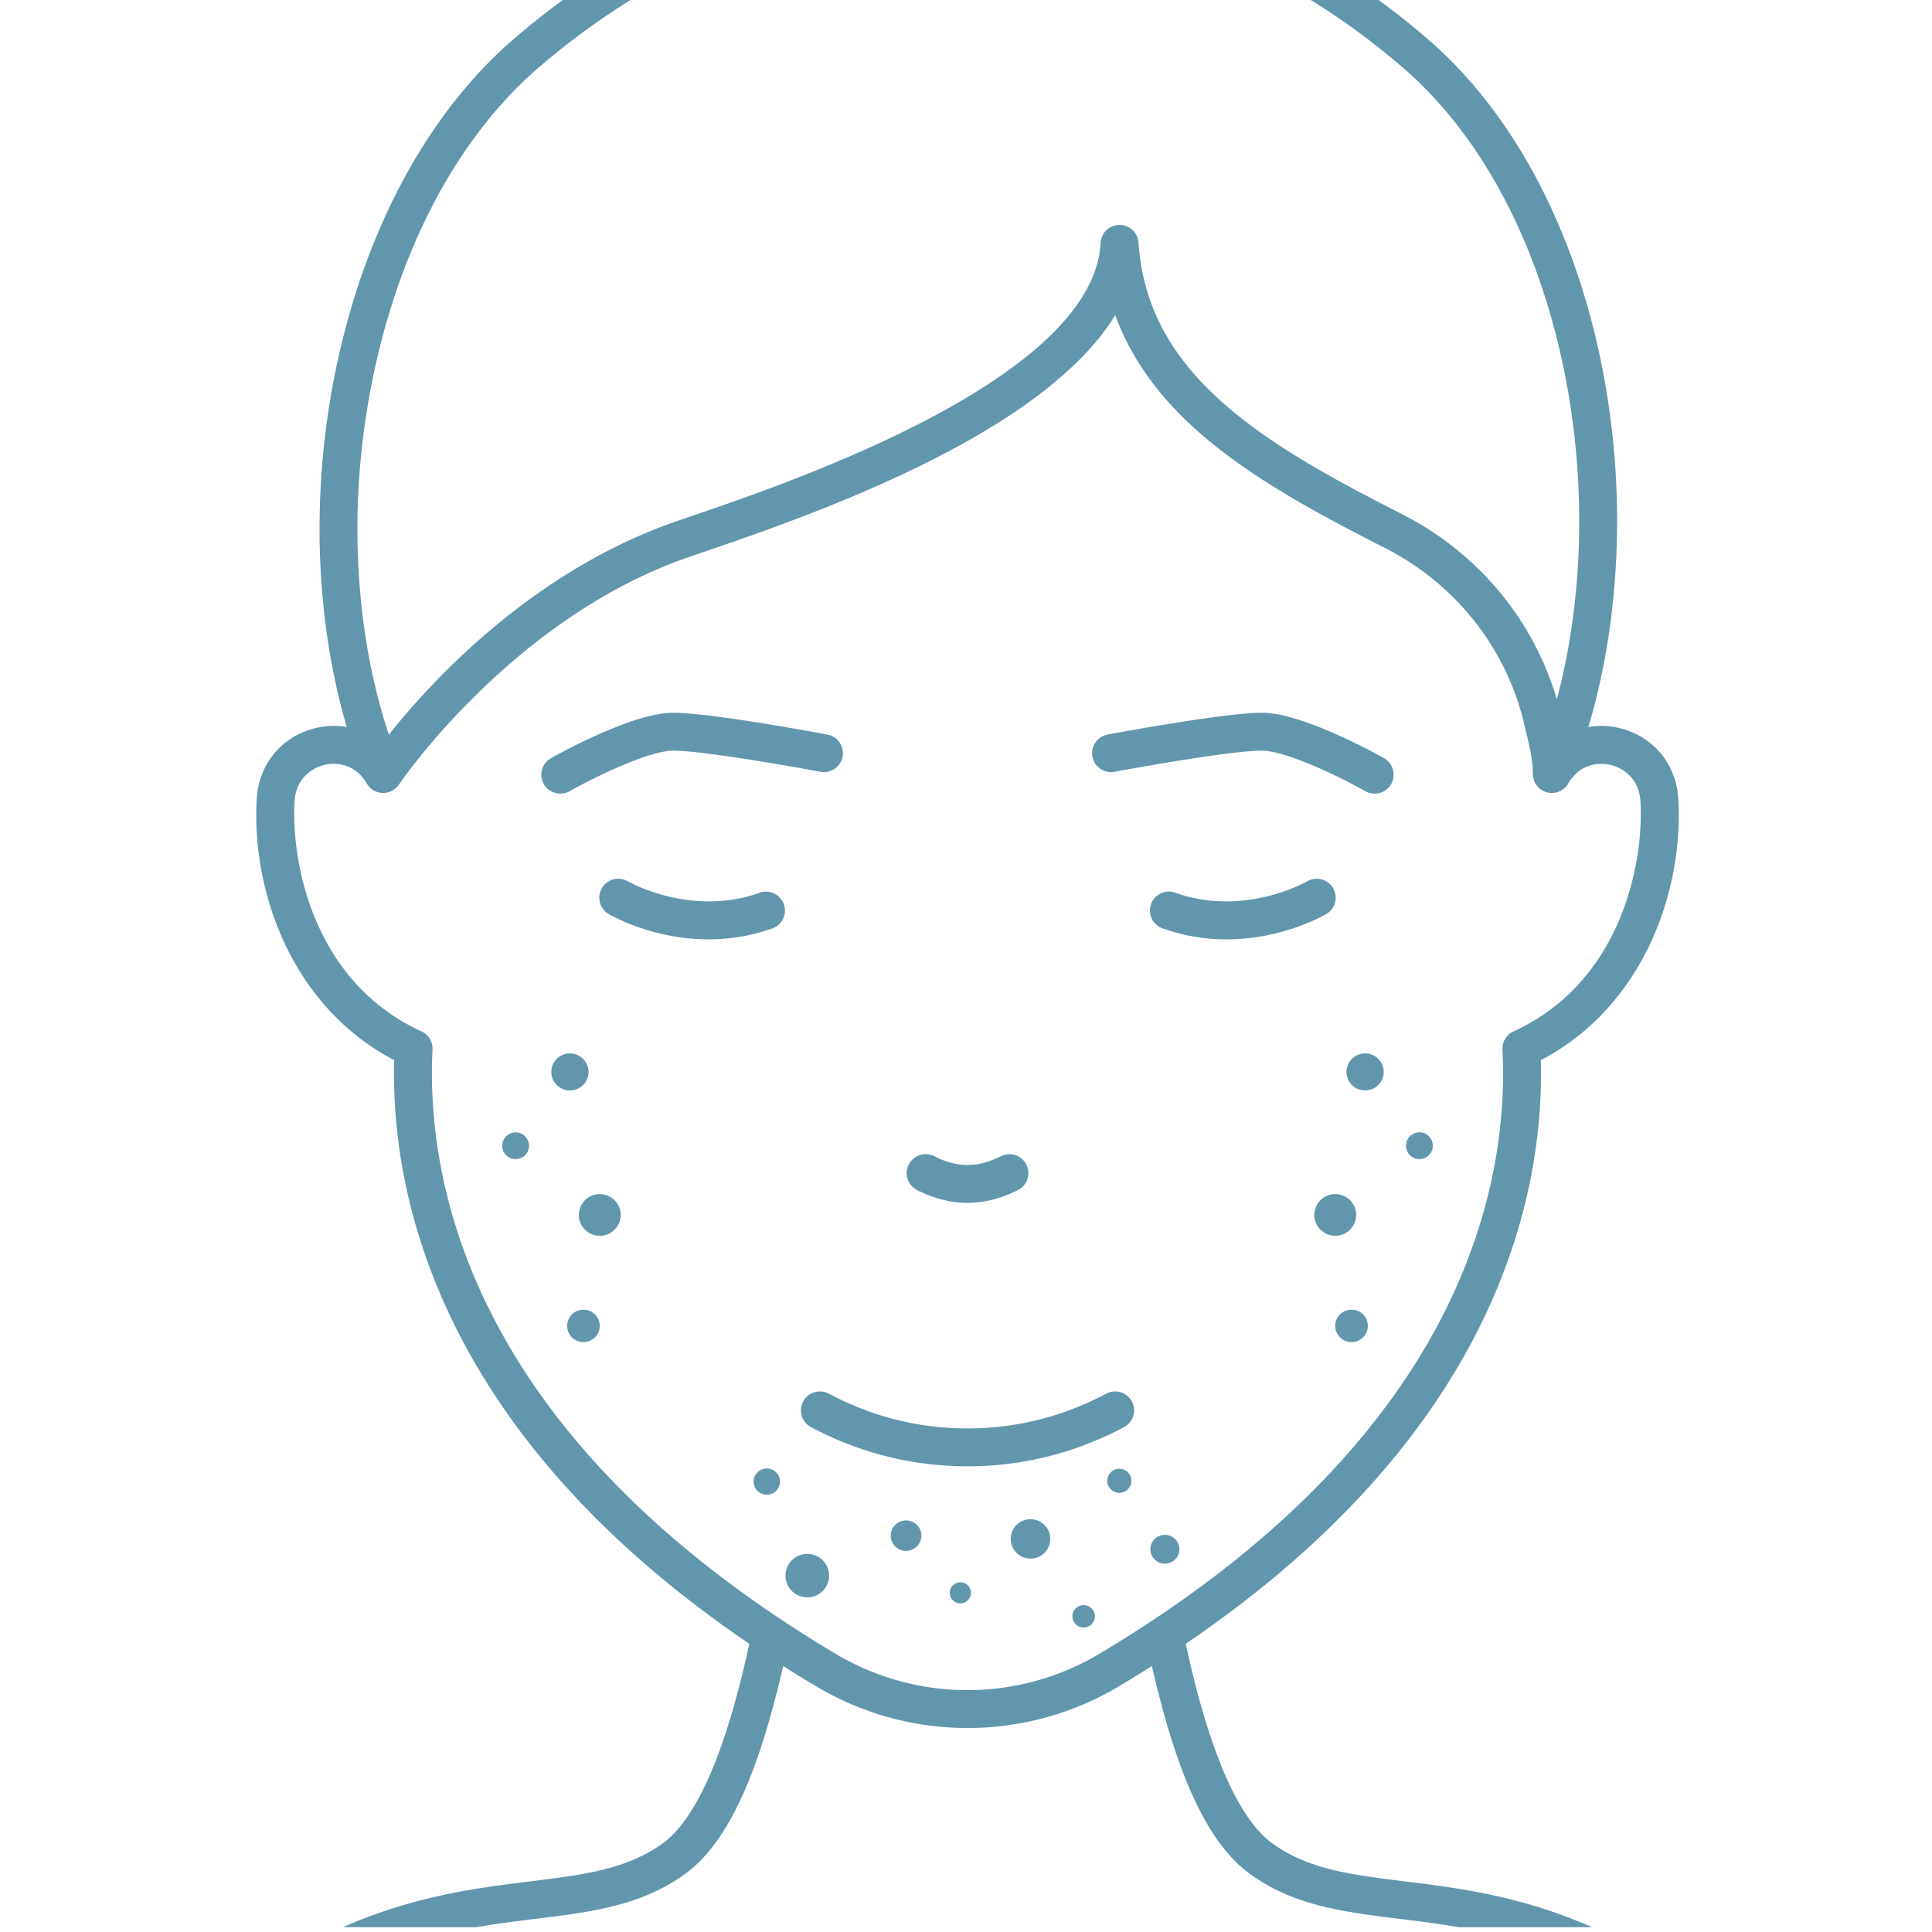 <svg xmlns="http://www.w3.org/2000/svg" width="270" height="270" viewBox="0 0 202.5 202.5"><defs><clipPath id="a"><path d="M26.86 0h149.097v202H26.859Zm0 0"></path></clipPath></defs><path fill="#6196ad" d="M108.008 159.238c-1.145 0-2.07.922-2.07 2.063 0 1.14.925 2.062 2.07 2.062a2.066 2.066 0 0 0 2.074-2.062c0-1.14-.926-2.063-2.074-2.063M117.324 153.95c-.699 0-1.265.562-1.265 1.257 0 .695.566 1.258 1.265 1.258a1.26 1.26 0 0 0 1.262-1.258 1.26 1.26 0 0 0-1.262-1.258M62.863 125.16c-1.21 0-2.191.977-2.191 2.184 0 1.203.98 2.183 2.191 2.183 1.211 0 2.196-.98 2.196-2.183a2.19 2.19 0 0 0-2.196-2.184M61.684 112.355a1.943 1.943 0 0 0-1.95-1.94c-1.078 0-1.949.866-1.949 1.94 0 1.07.871 1.938 1.95 1.938 1.078 0 1.949-.867 1.949-1.938M54.047 118.691c-.777 0-1.406.63-1.406 1.399 0 .773.629 1.398 1.406 1.398a1.4 1.4 0 0 0 1.402-1.398c0-.77-.629-1.399-1.402-1.399M61.156 137.273c-.945 0-1.707.762-1.707 1.7 0 .937.762 1.699 1.707 1.699.942 0 1.707-.762 1.707-1.7 0-.937-.765-1.699-1.707-1.699M142.148 127.344a2.19 2.19 0 0 0-2.195-2.184 2.19 2.19 0 0 0-2.195 2.184c0 1.203.984 2.183 2.195 2.183 1.211 0 2.195-.98 2.195-2.183M143.082 110.414c-1.074 0-1.95.867-1.95 1.941 0 1.07.876 1.938 1.95 1.938 1.078 0 1.95-.867 1.95-1.938a1.943 1.943 0 0 0-1.95-1.94M148.77 121.488c.777 0 1.406-.625 1.406-1.398a1.404 1.404 0 0 0-2.809 0 1.4 1.4 0 0 0 1.403 1.398M141.66 137.273c-.941 0-1.707.762-1.707 1.7 0 .937.766 1.699 1.707 1.699.945 0 1.707-.762 1.707-1.7 0-.937-.762-1.699-1.707-1.699M80.098 153.945c-.54.102-.98.54-1.082 1.078-.184.97.656 1.801 1.629 1.614.539-.102.98-.54 1.082-1.078a1.38 1.38 0 0 0-1.63-1.614M121.8 160.902a1.507 1.507 0 1 0 .602 2.953c.59-.109 1.07-.59 1.184-1.18a1.512 1.512 0 0 0-1.785-1.773M84.613 162.871a2.28 2.28 0 0 0-2.285 2.274 2.281 2.281 0 0 0 2.285 2.277 2.281 2.281 0 0 0 2.285-2.277 2.28 2.28 0 0 0-2.285-2.274M100.66 165.848c-.613 0-1.11.492-1.11 1.101 0 .61.497 1.102 1.11 1.102.613 0 1.11-.492 1.11-1.102 0-.61-.497-1.101-1.11-1.101M94.969 159.363c-.887 0-1.606.715-1.606 1.598a1.6 1.6 0 0 0 1.606 1.594 1.6 1.6 0 0 0 1.605-1.594c0-.883-.719-1.598-1.605-1.598M113.578 168.242c-.652 0-1.18.524-1.18 1.172 0 .649.528 1.172 1.18 1.172.649 0 1.18-.524 1.18-1.172 0-.648-.531-1.172-1.18-1.172M79.617 93.574c-7.199 2.567-13.71-1.14-13.805-1.195a1.988 1.988 0 0 0-2.718.695c-.559.942-.25 2.16.695 2.719.242.144 4.586 2.664 10.48 2.664 2.075 0 4.34-.312 6.684-1.148a1.98 1.98 0 0 0 1.203-2.536 1.985 1.985 0 0 0-2.539-1.199M139.723 93.082a1.99 1.99 0 0 0-2.72-.703c-.062.039-6.585 3.77-13.804 1.195a1.983 1.983 0 1 0-1.336 3.734 19.805 19.805 0 0 0 6.684 1.149c5.894 0 10.238-2.52 10.48-2.664a1.98 1.98 0 0 0 .696-2.711M96.11 124.723c3.437 1.757 6.98 1.851 10.597 0 .977-.5 1.36-1.696.86-2.672-.5-.973-1.7-1.36-2.676-.86-2.36 1.211-4.575 1.227-6.965 0a1.991 1.991 0 0 0-2.676.86c-.5.976-.117 2.172.86 2.672M115.95 146.074c-4.552 2.418-9.442 3.645-14.54 3.645-5.101 0-9.992-1.227-14.543-3.645a1.987 1.987 0 0 0-2.687.82 1.982 1.982 0 0 0 .82 2.684c5.129 2.727 10.652 4.11 16.41 4.11 5.758 0 11.278-1.383 16.406-4.11a1.982 1.982 0 0 0 .82-2.683 1.987 1.987 0 0 0-2.687-.82M59.707 82.93c2.91-1.645 8.43-4.254 10.844-4.254 2.992 0 12.164 1.605 15.441 2.219a1.983 1.983 0 1 0 .738-3.898c-.496-.095-12.203-2.29-16.18-2.29-4.241 0-11.937 4.277-12.8 4.766a1.982 1.982 0 0 0 .98 3.71c.329 0 .665-.081.977-.253M116.824 80.895c3.281-.614 12.45-2.22 15.446-2.22 2.41 0 7.93 2.61 10.843 4.255.309.172.645.254.973.254a1.984 1.984 0 0 0 .98-3.711c-.863-.489-8.558-4.766-12.796-4.766-3.98 0-15.688 2.195-16.184 2.29a1.983 1.983 0 1 0 .738 3.898"></path><g clip-path="url(#a)"><path fill="#6196ad" d="M115.242 173.332a26.984 26.984 0 0 1-27.668.004c-38.375-22.887-42.933-49.5-42.238-63.328a1.98 1.98 0 0 0-1.16-1.903C32.886 102.934 30.5 90.508 30.875 83.98c.133-2.289 1.703-3.464 3.129-3.808 1.406-.332 3.312.004 4.441 1.95 0 .003.004.01.008.01.04.071.082.13.129.192.012.02.027.035.043.055.04.05.082.098.129.14a.11.11 0 0 0 .035.04 1.873 1.873 0 0 0 .438.316 1.708 1.708 0 0 0 .222.102c.074.03.156.058.235.074.011.008.027.008.043.011.07.016.136.028.21.036.008 0 .016.004.028.004h.02c.167.015.34.011.507-.02h.028c.164-.031.332-.082.488-.156.008-.004.012-.008.015-.008a2.35 2.35 0 0 0 .137-.074c.02-.008.04-.024.059-.04a.21.21 0 0 0 .05-.027c.06-.039.118-.082.172-.129.008-.007.016-.011.024-.02.062-.054.125-.112.18-.175.007-.008.015-.02.02-.023.05-.055.089-.114.136-.176l.015-.024c.114-.164 11.329-16.683 29.137-23.394.688-.258 1.746-.621 3.09-1.078 5.832-2 16.691-5.711 26.285-10.934 8.098-4.41 13.637-9.027 16.567-13.793 1.593 4.375 4.386 8.336 8.437 11.977 5.527 4.972 12.824 8.863 19.816 12.418 7.438 3.781 12.77 10.55 14.637 18.574.063.293.137.59.203.879.364 1.5.676 2.797.676 4.25 0 .023.004.043.004.066 0 .032 0 .059.004.09 0 .04.008.078.012.117.004.02.007.04.007.063.024.12.055.238.098.351.004.012.008.024.016.036.015.043.03.09.05.128l.036.067c.015.027.03.062.05.09.016.027.028.05.047.074.016.027.032.05.051.074.02.028.04.05.055.078.02.02.039.043.058.067.02.023.04.047.063.066.02.024.043.047.066.07.02.016.043.04.063.055.047.04.09.078.14.113.004.004.008.004.012.008.047.035.098.067.149.094.003.004.007.008.011.008.012.011.024.015.035.02.04.019.079.042.118.062.027.008.046.02.066.027.035.016.07.031.105.043.028.008.055.02.083.027l.09.024c.03.008.062.02.093.023a.05.05 0 0 0 .024.004.229.229 0 0 0 .05.008c.04.008.078.016.118.02.027.003.054.003.082.003.035.004.07.008.105.008h.027c.012 0 .024-.004.032-.004.078 0 .156-.004.23-.015.016-.004.031-.004.047-.004.082-.016.164-.031.246-.055.02-.008.04-.015.059-.02.074-.023.144-.054.214-.085.012-.004.016-.008.028-.012.078-.035.156-.082.226-.129.016-.008.028-.02.043-.027a2.39 2.39 0 0 0 .196-.153c.004 0 .007-.007.011-.011.067-.055.125-.121.184-.188.016-.015.023-.031.039-.047.047-.058.09-.12.129-.183.008-.016.02-.028.027-.04 0-.007.004-.011.008-.019 1.129-1.945 3.035-2.281 4.438-1.95 1.43.345 3 1.52 3.132 3.81.375 6.527-2.011 18.953-13.304 24.124a1.983 1.983 0 0 0-1.157 1.903c.7 13.828-3.863 40.441-42.238 63.324ZM38.86 40.711c2.711-14.219 8.942-26.145 17.543-33.582 6.594-5.7 13.895-10.094 21.7-13.05 7.609-2.888 15.539-4.352 23.57-4.36h.074c8.004 0 15.91 1.449 23.496 4.304 7.813 2.942 15.121 7.317 21.727 13.004l.12.102c8.548 7.394 14.657 19.312 17.204 33.562 1.977 11.07 1.55 22.579-1.113 32.602-2.477-8.371-8.305-15.375-16.227-19.402-6.758-3.438-13.793-7.184-18.96-11.832-5.47-4.918-8.223-10.207-8.665-16.637a1.982 1.982 0 0 0-1.98-1.848h-.016a1.982 1.982 0 0 0-1.969 1.875c-.77 14.238-32.261 25.012-42.61 28.555-1.374.465-2.46.84-3.202 1.121-14.422 5.434-24.531 16.516-28.793 21.879-3.582-10.77-4.29-23.777-1.899-36.293Zm62.696-68.004c15.566 0 28.226 8.402 28.226 18.73v.137a77.337 77.337 0 0 0-3.136-1.265c-8.04-3.024-16.415-4.559-24.899-4.559h-.082c-8.508.008-16.91 1.563-24.969 4.617-1.132.43-2.25.89-3.36 1.375-.003-.101-.01-.203-.01-.305 0-10.328 12.663-18.73 28.23-18.73Zm65.18 229.227c-7.462-3.246-13.872-4.043-19.528-4.743-5.61-.699-10.039-1.25-13.805-3.949-5.043-3.605-7.87-15.238-9.125-20.949 32.688-22.211 37.586-47.086 37.223-61.176 10.703-5.597 14.965-17.629 14.41-27.363-.21-3.676-2.637-6.598-6.176-7.442a8.11 8.11 0 0 0-3.25-.113c3.274-11.02 3.922-23.883 1.72-36.207-2.704-15.14-9.278-27.875-18.517-35.863l-.125-.11c-4.949-4.261-10.285-7.824-15.925-10.644.078-.645.12-1.29.12-1.938 0-6.203-3.448-11.988-9.71-16.28-6.035-4.141-14.024-6.419-22.492-6.419-8.47 0-16.457 2.278-22.493 6.418-6.261 4.293-9.71 10.078-9.71 16.282 0 .707.05 1.414.14 2.117C63.937-3.63 58.684-.09 53.797 4.133c-9.27 8.02-15.961 20.746-18.844 35.836-2.36 12.379-1.832 25.254 1.395 36.23a8.166 8.166 0 0 0-3.262.114c-3.543.843-5.969 3.765-6.18 7.44-.554 9.735 3.707 21.767 14.41 27.364-.363 14.09 4.536 38.965 37.223 61.176-1.254 5.71-4.082 17.344-9.125 20.953-3.766 2.695-8.195 3.246-13.805 3.945-5.656.7-12.066 1.496-19.527 4.743a1.984 1.984 0 1 0 1.586 3.64c6.937-3.02 13.043-3.781 18.434-4.449 5.925-.734 11.039-1.371 15.628-4.656 5.356-3.828 8.282-12.887 10.356-21.848 1.121.711 2.266 1.418 3.45 2.121a30.97 30.97 0 0 0 31.75 0c1.179-.703 2.323-1.41 3.444-2.12 2.075 8.96 5 18.019 10.356 21.847 4.59 3.285 9.707 3.922 15.629 4.656 5.39.668 11.496 1.43 18.433 4.45a1.993 1.993 0 0 0 2.617-1.027 1.99 1.99 0 0 0-1.03-2.614"></path></g></svg>